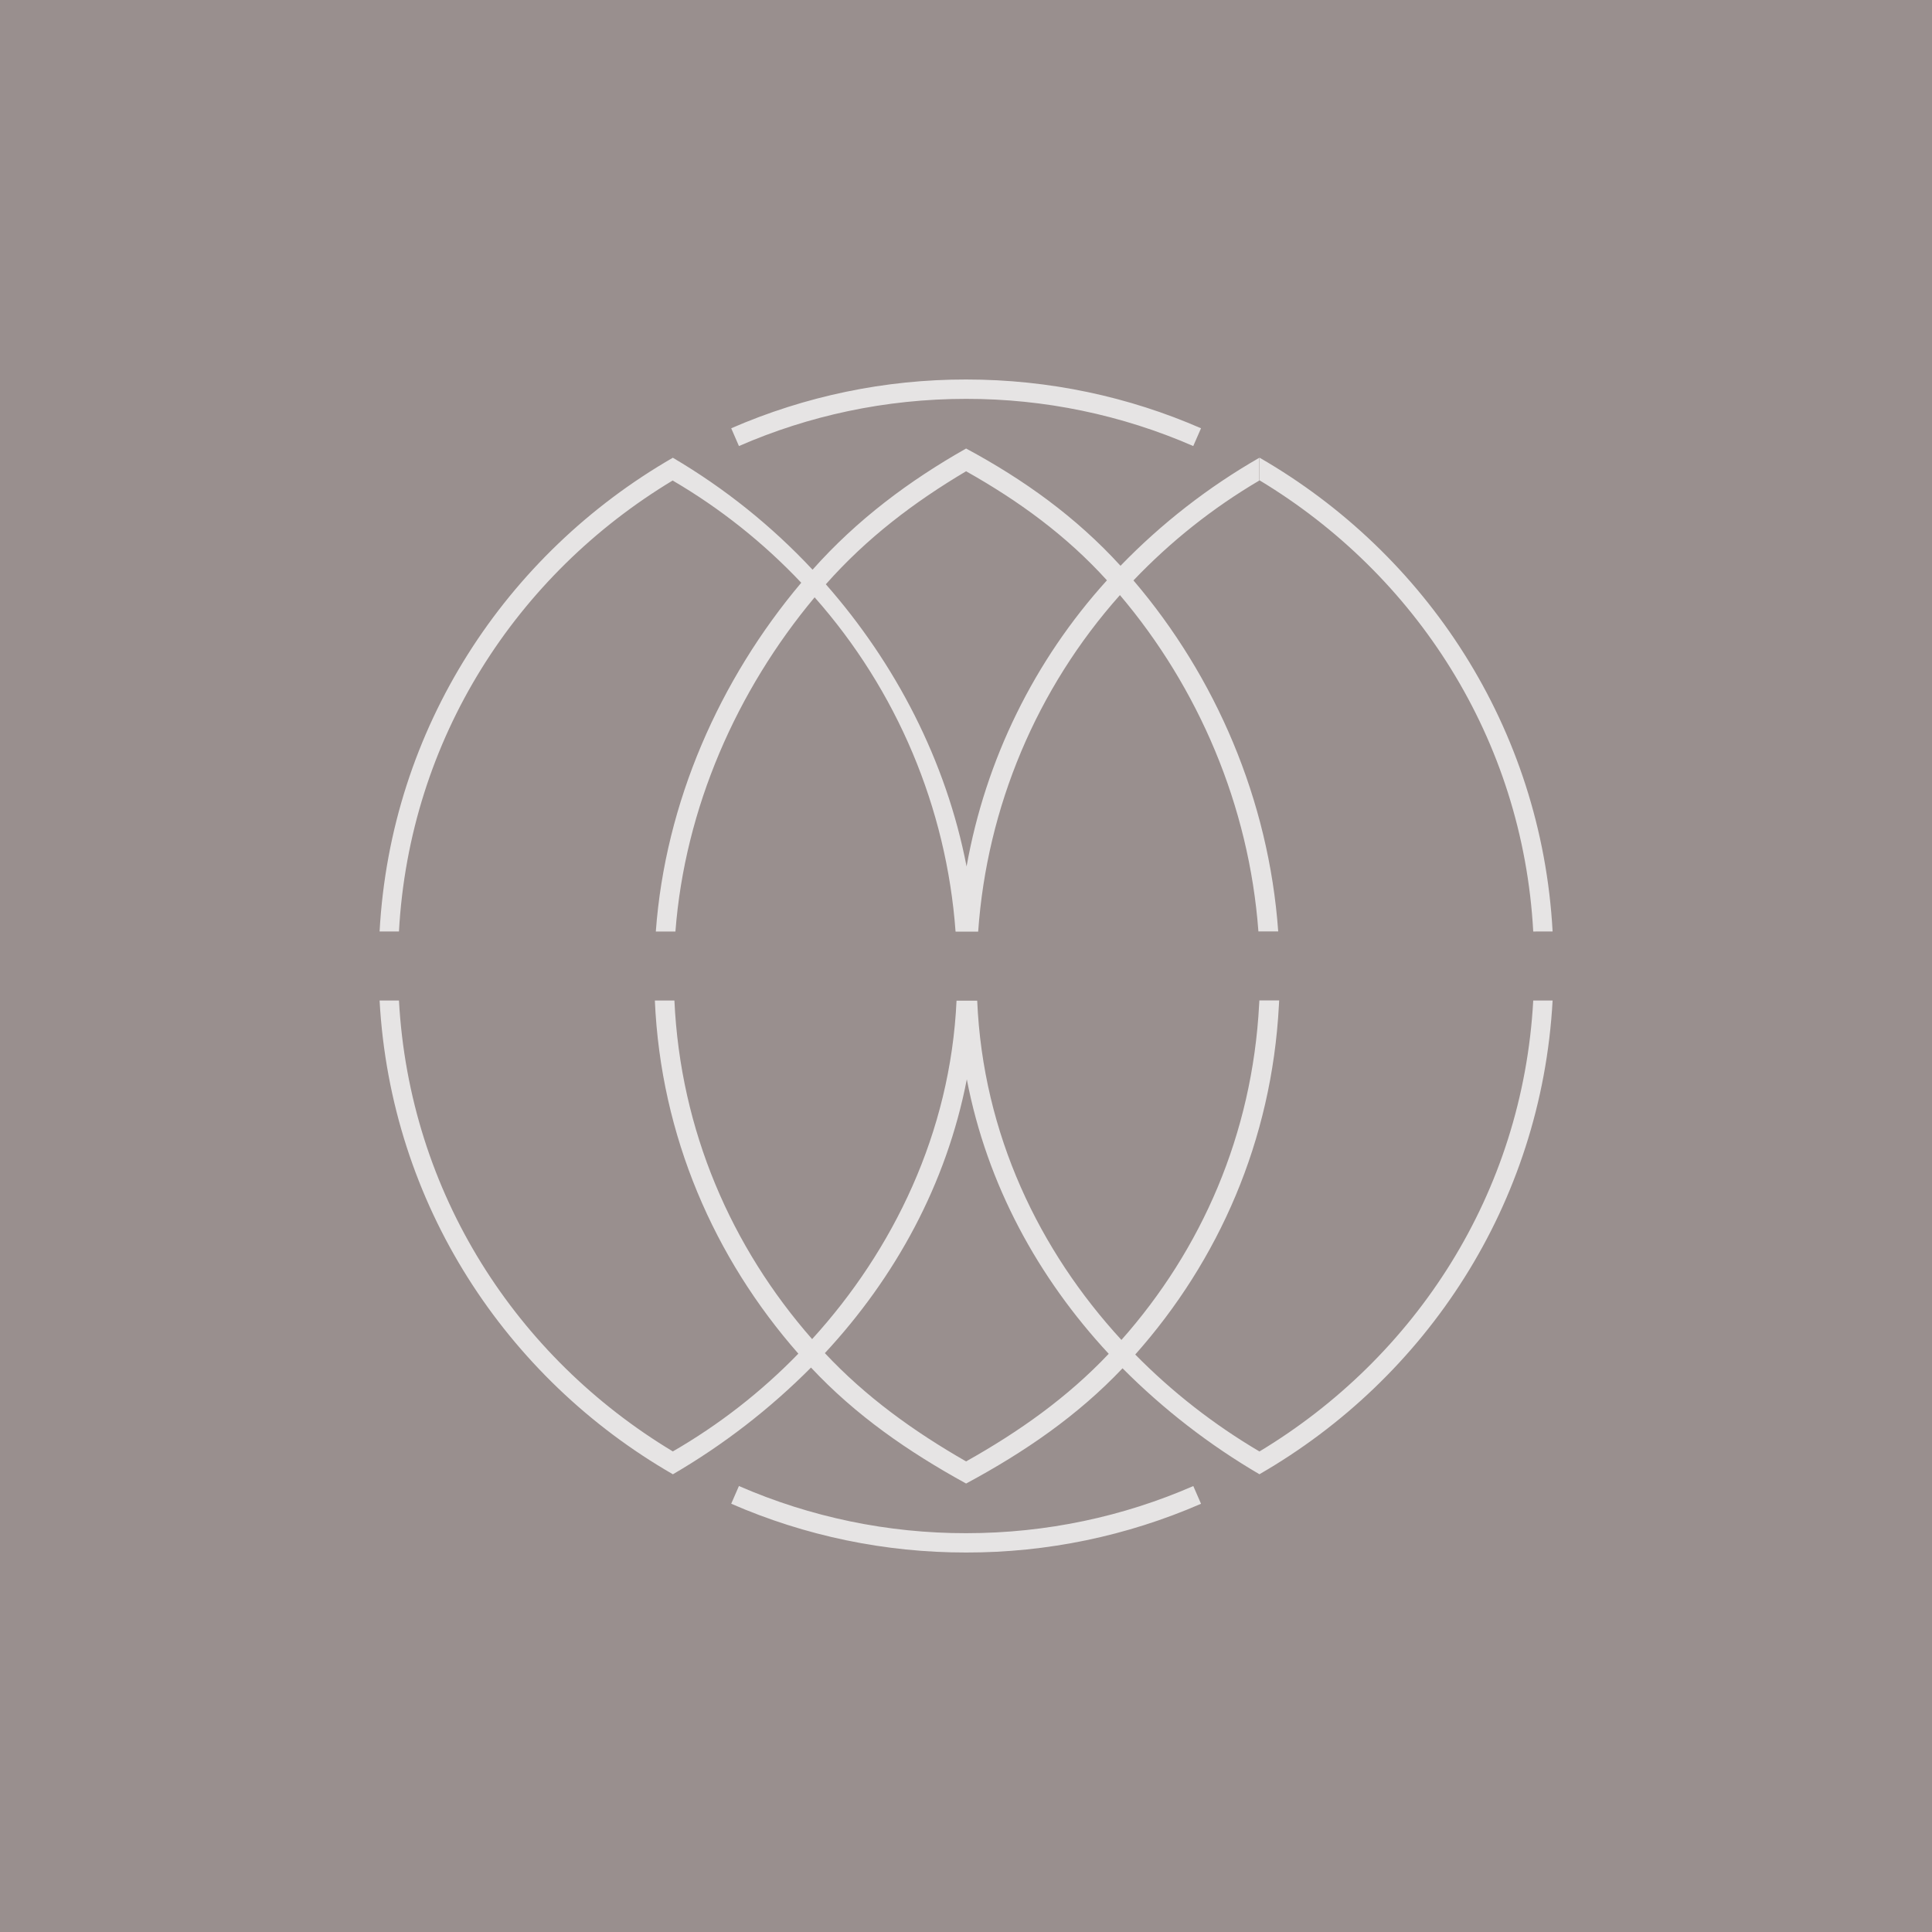 <svg width="40" height="40" viewBox="0 0 40 40" fill="none" xmlns="http://www.w3.org/2000/svg">
<g clip-path="url(#clip0_177_9216)">
<path d="M0 0H40V40H0V0Z" fill="#998F8E"/>
<path fill-rule="evenodd" clip-rule="evenodd" d="M20.002 8.258C18.33 8.258 16.739 8.607 15.299 9.235L15.139 8.867C16.673 8.199 18.329 7.855 20.002 7.857C21.731 7.857 23.376 8.217 24.866 8.867L24.705 9.235C23.222 8.588 21.62 8.256 20.002 8.258ZM13.929 9.947C10.696 11.895 8.479 15.293 8.26 19.285H7.859C8.09 15.071 10.474 11.47 13.929 9.478V9.477H13.932V9.478C15.002 10.108 15.976 10.888 16.823 11.795C17.746 10.757 18.823 9.954 20.002 9.286C21.199 9.93 22.279 10.705 23.199 11.714C24.048 10.837 25.016 10.084 26.074 9.477V9.948C25.113 10.513 24.236 11.21 23.467 12.017C25.17 14.012 26.269 16.561 26.464 19.284H26.054C25.861 16.679 24.811 14.237 23.187 12.321C21.465 14.255 20.433 16.706 20.252 19.289H19.784C19.596 16.724 18.571 14.293 16.866 12.367C15.255 14.295 14.179 16.729 13.984 19.286H13.578C13.774 16.61 14.899 14.07 16.589 12.065C15.807 11.237 14.912 10.525 13.929 9.95V9.947ZM22.918 12.015C22.075 11.085 21.091 10.37 20.002 9.757C18.929 10.393 17.946 11.138 17.098 12.097C18.539 13.735 19.588 15.748 20.012 17.939C20.405 15.73 21.412 13.677 22.918 12.015ZM31.744 19.286C31.526 15.295 29.311 11.895 26.08 9.946V9.477C29.534 11.47 31.915 15.072 32.145 19.285L31.744 19.286ZM13.93 30.05C10.696 28.103 8.479 24.707 8.26 20.715H7.859C8.09 24.93 10.474 28.53 13.929 30.522V30.525C14.975 29.916 15.937 29.172 16.791 28.314C17.715 29.302 18.802 30.055 20.002 30.715C21.219 30.061 22.314 29.307 23.241 28.329C24.087 29.179 25.039 29.916 26.074 30.522V30.524L26.076 30.522L26.078 30.524V30.521C29.533 28.528 31.914 24.928 32.145 20.715H31.744C31.526 24.707 29.309 28.102 26.076 30.051C25.135 29.497 24.27 28.822 23.504 28.044C25.234 26.097 26.33 23.615 26.478 20.82L26.484 20.712H26.074L26.069 20.798C25.927 23.487 24.877 25.87 23.218 27.742C21.52 25.896 20.35 23.485 20.232 20.718H19.804C19.679 23.454 18.491 25.884 16.814 27.725C15.147 25.825 14.086 23.41 13.963 20.715H13.558C13.681 23.522 14.789 26.046 16.529 28.026C15.76 28.818 14.885 29.499 13.929 30.051L13.93 30.05ZM22.955 28.029C21.494 26.456 20.436 24.53 20.017 22.346C19.594 24.522 18.536 26.445 17.078 28.015C17.924 28.919 18.912 29.632 20.002 30.257C21.108 29.636 22.104 28.929 22.955 28.029ZM15.3 30.767C16.784 31.413 18.385 31.745 20.003 31.743C21.675 31.743 23.266 31.395 24.706 30.767L24.866 31.134C23.332 31.802 21.676 32.146 20.002 32.143C18.329 32.145 16.673 31.802 15.139 31.133L15.299 30.766L15.3 30.767Z" fill="#E6E4E4"/>
</g>
<defs>
<clipPath id="clip0_177_9216">
<rect width="40" height="40" fill="white"/>
</clipPath>
</defs>
</svg>
